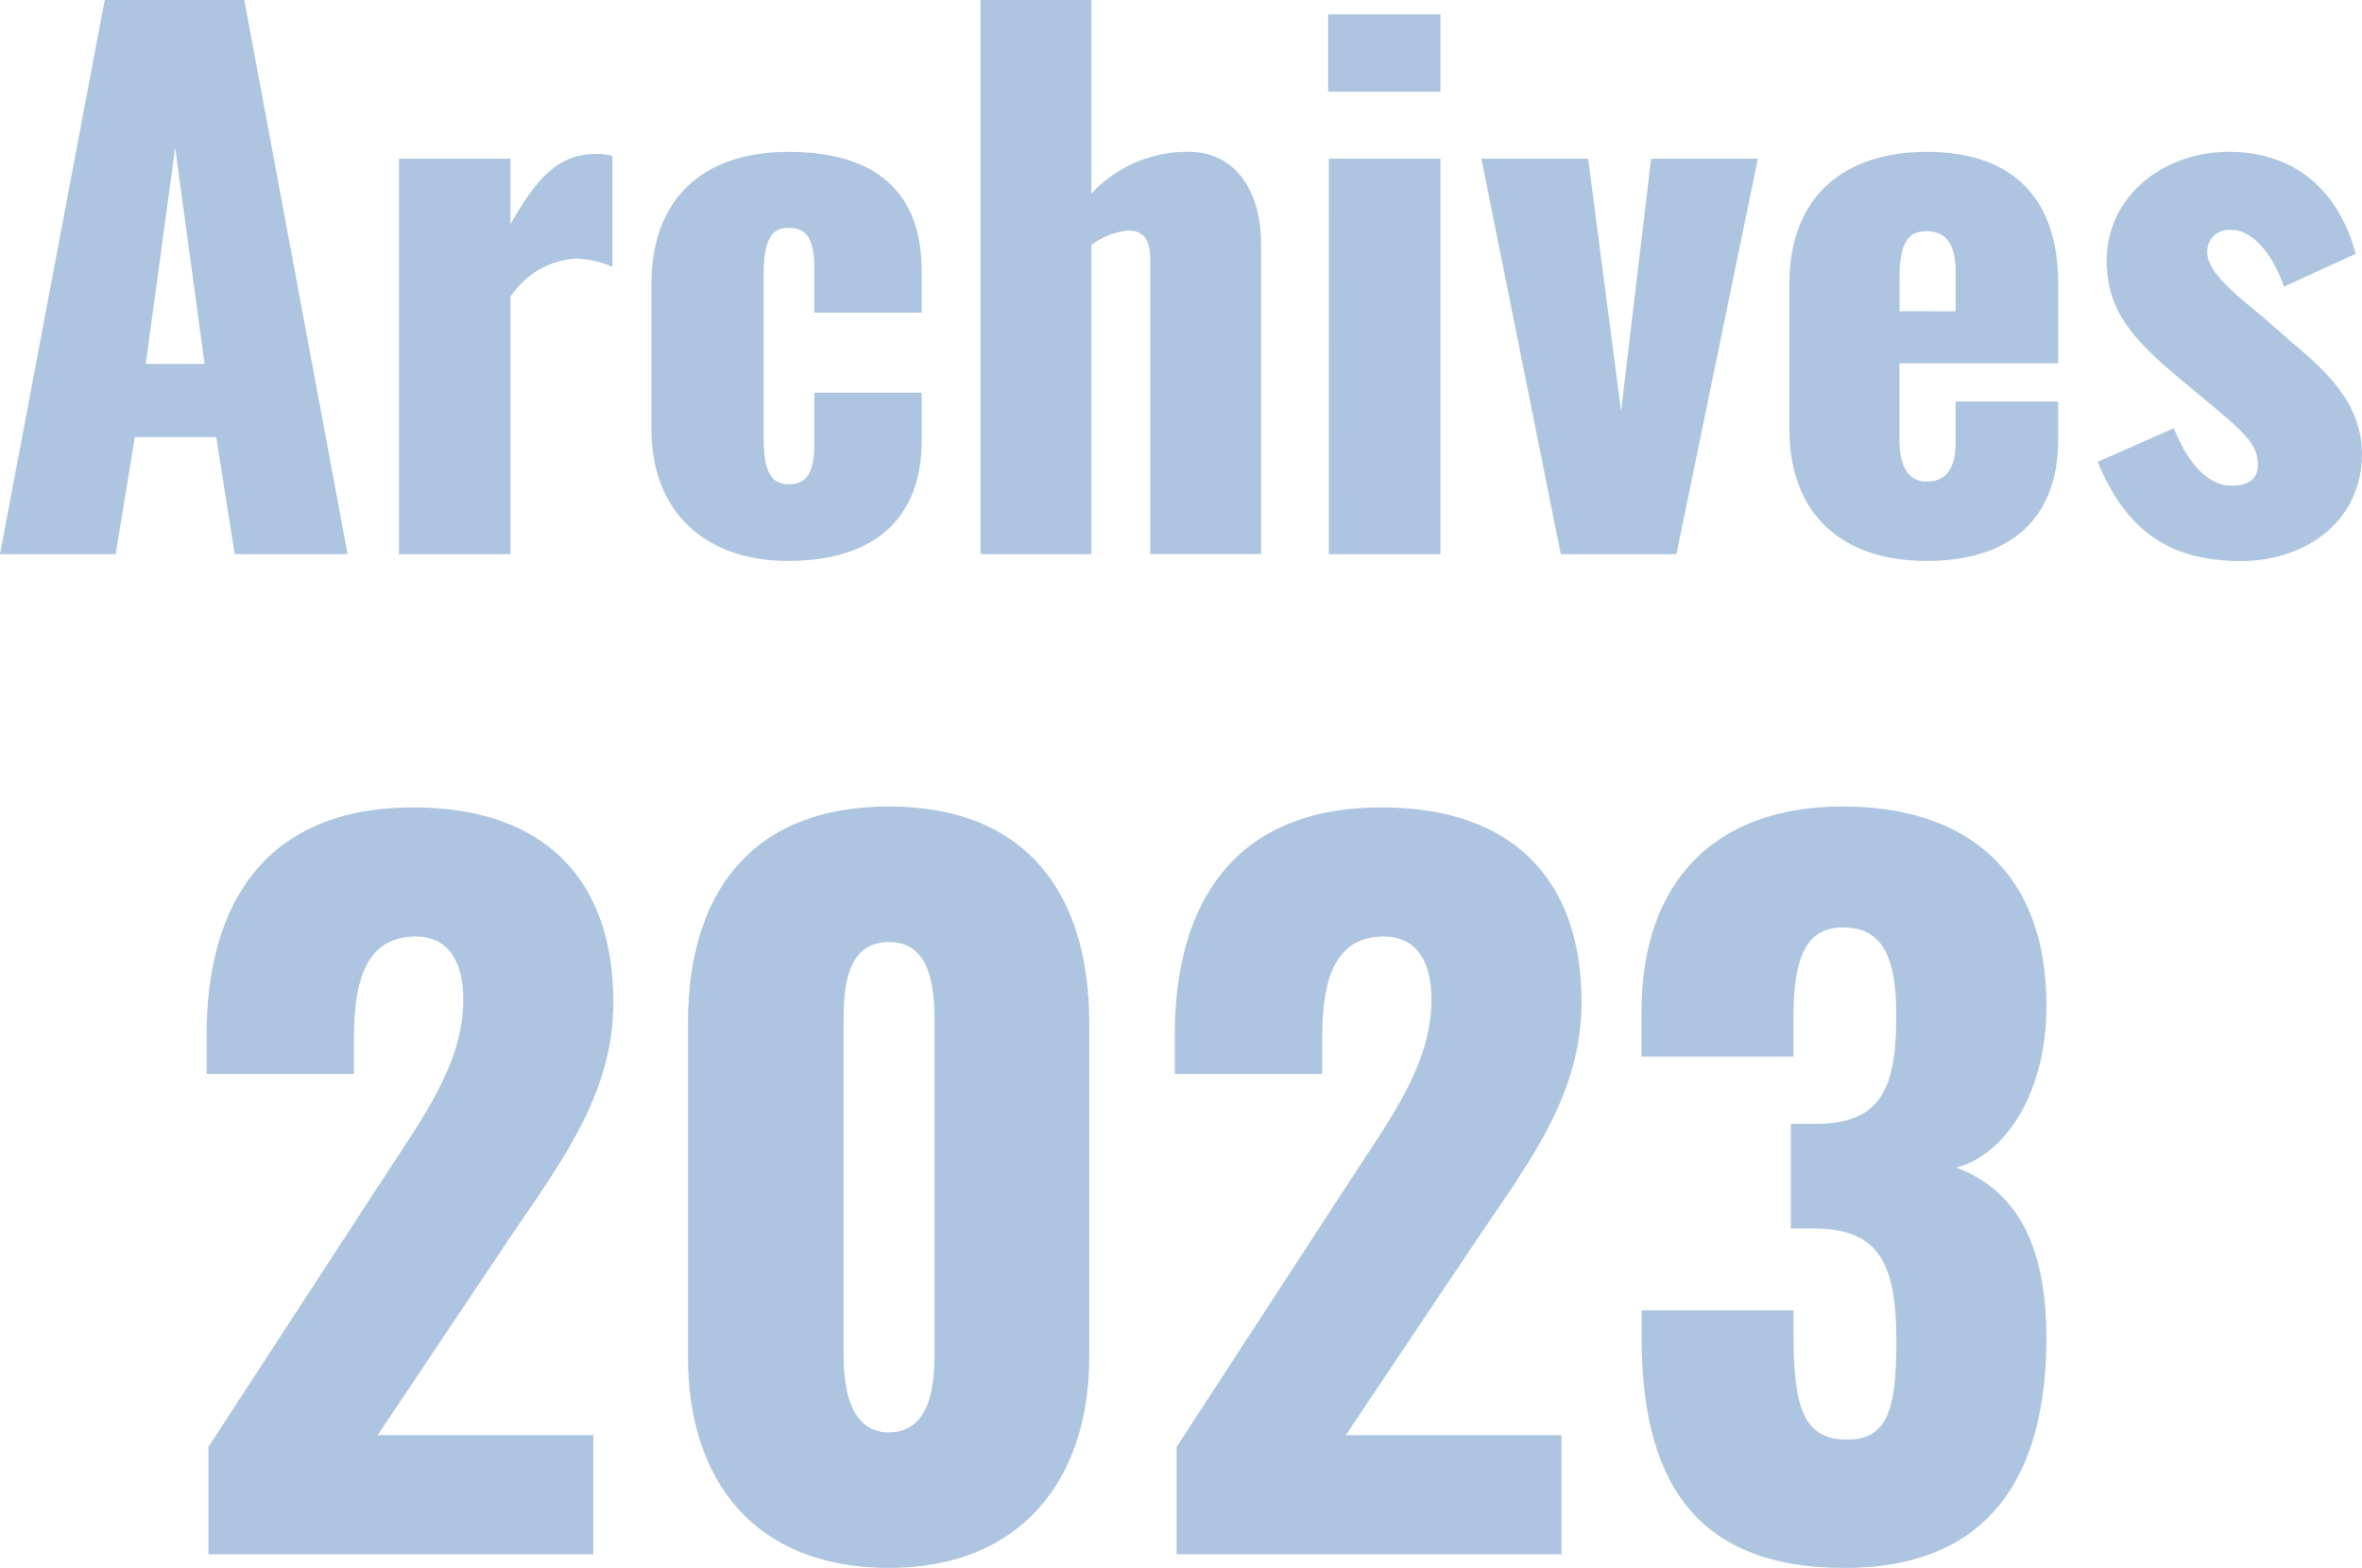 <svg xmlns="http://www.w3.org/2000/svg" width="122" height="81.004" viewBox="0 0 122 81.004"><g transform="translate(-899 -1471.701)"><path d="M-47.235,0h19.881V-6.157H-38.493l6.956-10.387c2.726-3.995,5.217-7.379,5.217-11.985,0-6.3-3.525-10.058-10.34-10.058-7.661,0-10.669,5.029-10.669,11.75v2.021h7.614V-26.7c0-2.914.611-5.217,3.2-5.217,1.5,0,2.444,1.081,2.444,3.243,0,3.29-2.021,6.016-4.042,9.118L-47.235-5.546Zm35.156.705c6.768,0,10.34-4.512,10.34-10.9V-27.448c0-6.674-3.243-11.186-10.34-11.186-7.144,0-10.387,4.512-10.387,11.186V-10.2C-22.466-3.713-18.941.705-12.079.705Zm0-7c-2.162,0-2.35-2.632-2.35-4.089V-27.26c0-1.551-.047-4.371,2.35-4.371,2.35,0,2.35,2.82,2.35,4.371v16.873C-9.729-8.93-9.87-6.3-12.079-6.3ZM2.773,0H22.654V-6.157H11.515l6.956-10.387c2.726-3.995,5.217-7.379,5.217-11.985,0-6.3-3.525-10.058-10.34-10.058-7.661,0-10.669,5.029-10.669,11.75v2.021h7.614V-26.7c0-2.914.611-5.217,3.2-5.217,1.5,0,2.444,1.081,2.444,3.243,0,3.29-2.021,6.016-4.042,9.118L2.773-5.546Zm34.5.705C44.885.705,47.7-4.23,47.7-11.186c0-5.452-2.021-7.8-4.653-8.789,2.585-.705,4.653-3.9,4.653-8.366,0-6.768-3.948-10.293-10.528-10.293-6.486,0-10.387,3.76-10.387,10.622v2.3h7.849v-1.974c0-2.773.47-4.7,2.538-4.7,2.115,0,2.773,1.6,2.773,4.559,0,3.854-.846,5.593-4.183,5.593H34.5v5.405h1.457C39.2-16.732,39.95-14.758,39.95-11c0,3.431-.423,5.076-2.538,5.076-2.162,0-2.773-1.5-2.773-5.311V-12.6H26.79v1.363C26.79-4.136,29.281.705,37.271.705Z" transform="translate(957 1552)" fill="#adc5e0"/><g transform="translate(899 1471.701)"><path d="M5.407,0h7.21l5.337,28.628H12.123l-.954-6.044H6.963l-.99,6.044H0Zm5.16,18.8L9.048,7.634,7.528,18.8Z" fill="#adc5e0"/><path d="M58.3,22.747h5.761V26.14c1.308-2.333,2.474-3.64,4.383-3.64a3.182,3.182,0,0,1,.884.106v5.726a5.036,5.036,0,0,0-1.873-.424,4.336,4.336,0,0,0-3.393,1.979V43.176H58.3Z" transform="translate(-37.695 -14.548)" fill="#adc5e0"/><path d="M95.2,36.514V29.021c0-4.347,2.615-6.821,7.069-6.821s6.892,2.015,6.892,6.15v2.156h-5.549V28.173c0-1.626-.495-2.05-1.343-2.05s-1.272.6-1.272,2.4v8.482c0,1.838.459,2.368,1.308,2.368s1.308-.53,1.308-2.015V34.641h5.549v2.474c0,4.135-2.58,6.22-6.892,6.22S95.2,40.79,95.2,36.514Z" transform="translate(-61.554 -14.354)" fill="#adc5e0"/><path d="M143.3,0h5.726V10a6.755,6.755,0,0,1,5.019-2.156c2.439,0,3.746,2.05,3.746,4.771v16.01h-5.726V13.43c0-.99-.283-1.52-1.166-1.52a3.873,3.873,0,0,0-1.873.742V28.628H143.3Z" transform="translate(-92.654)" fill="#adc5e0"/><path d="M194.1,2.1h5.8V6.094h-5.8Zm.035,7.457H199.9V29.986h-5.761Z" transform="translate(-125.5 -1.358)" fill="#adc5e0"/><path d="M216.5,23.2h5.513l1.7,13.042L225.265,23.2h5.513l-4.206,20.428H220.6Z" transform="translate(-139.983 -15)" fill="#adc5e0"/><path d="M261.5,36.514V29.021c0-4.383,2.686-6.821,7.1-6.821s6.786,2.368,6.786,6.821v4.1h-8.2v3.923c0,1.59.565,2.191,1.414,2.191s1.484-.495,1.484-1.979V35.1h5.3v1.979c0,4.135-2.545,6.256-6.786,6.256C264.151,43.335,261.5,40.861,261.5,36.514Zm8.588-6.079v-2.05c0-1.626-.636-2.085-1.52-2.085s-1.378.53-1.378,2.4v1.732Z" transform="translate(-169.078 -14.354)" fill="#adc5e0"/><path d="M306.59,38.21l3.923-1.732c.742,1.838,1.767,2.969,3,2.969.884,0,1.343-.389,1.343-1.06,0-1.1-.707-1.7-2.827-3.464l-1.484-1.237c-2.156-1.838-3.5-3.322-3.5-5.867,0-3.322,2.933-5.62,6.291-5.62s5.655,1.909,6.574,5.266l-3.711,1.7c-.424-1.308-1.449-2.933-2.721-2.933a1.115,1.115,0,0,0-1.237,1.166c0,.884,1.06,1.873,2.863,3.322l1.449,1.272c1.767,1.484,3.676,3.181,3.676,5.8,0,3.57-3,5.549-6.256,5.549-3.57,0-5.9-1.484-7.387-5.125Z" transform="translate(-198.232 -14.354)" fill="#adc5e0"/></g></g></svg>